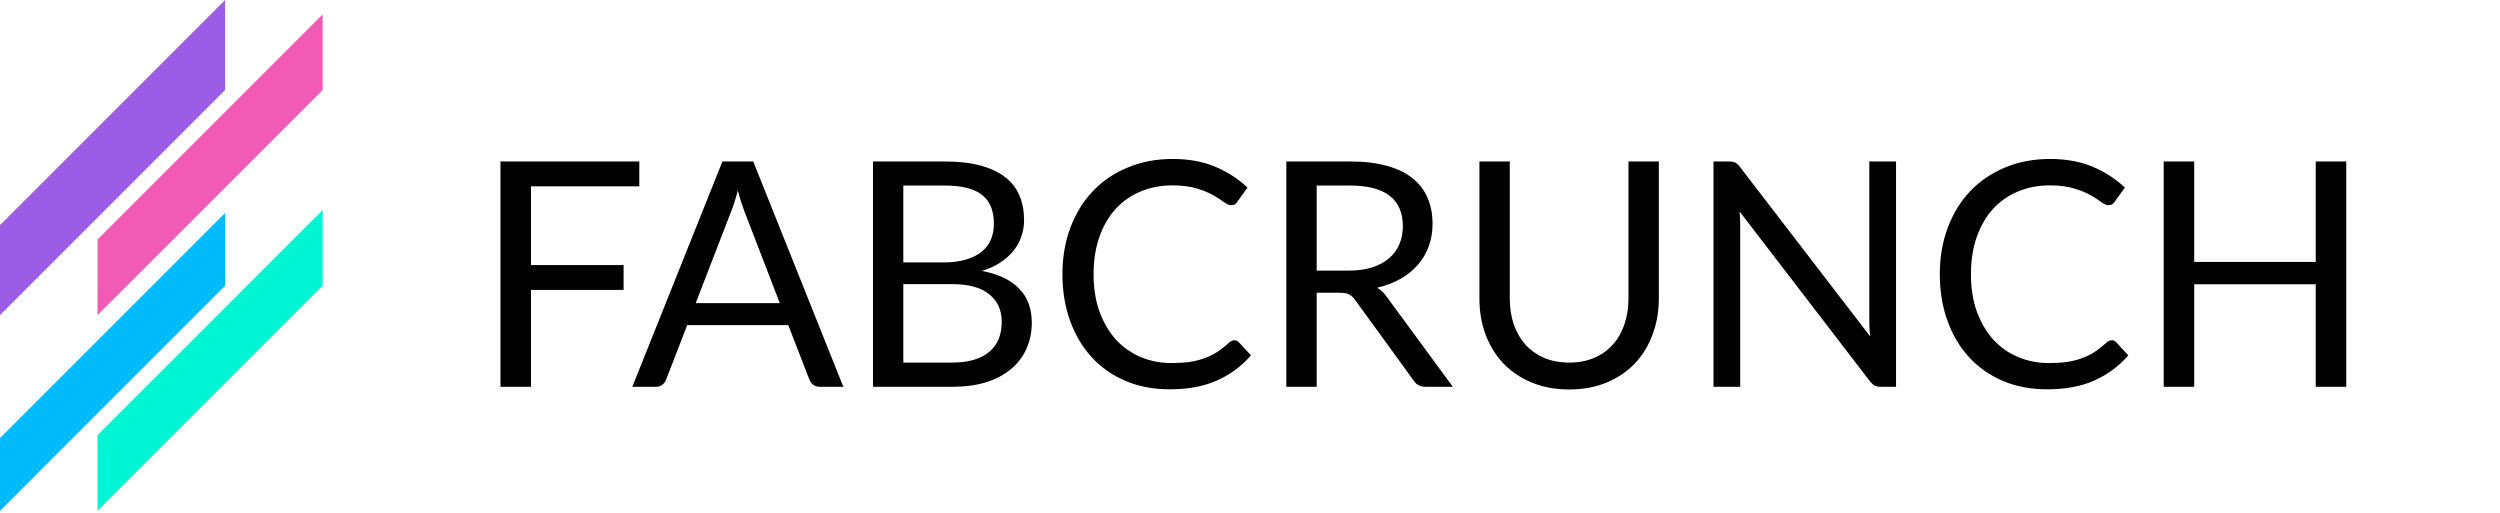 <svg width="795" height="163" viewBox="0 0 795 163" fill="none" xmlns="http://www.w3.org/2000/svg">
<path d="M168.85 59.25V84.3H198.3V92.2H168.85V123H159.15V51.35H203.3V59.25H168.85ZM247.981 96.4L236.731 67.25C236.398 66.383 236.048 65.383 235.681 64.25C235.315 63.083 234.965 61.85 234.631 60.55C233.931 63.25 233.215 65.5 232.481 67.3L221.231 96.4H247.981ZM268.181 123H260.681C259.815 123 259.115 122.783 258.581 122.35C258.048 121.917 257.648 121.367 257.381 120.7L250.681 103.4H218.531L211.831 120.7C211.631 121.3 211.248 121.833 210.681 122.3C210.115 122.767 209.415 123 208.581 123H201.081L229.731 51.35H239.531L268.181 123ZM302.757 115.3C305.524 115.3 307.907 114.983 309.907 114.35C311.907 113.717 313.54 112.833 314.807 111.7C316.107 110.533 317.057 109.167 317.657 107.6C318.257 106 318.557 104.25 318.557 102.35C318.557 98.65 317.24 95.733 314.607 93.6C311.974 91.433 308.024 90.35 302.757 90.35H287.257V115.3H302.757ZM287.257 59V83.45H300.057C302.79 83.45 305.157 83.15 307.157 82.55C309.19 81.95 310.857 81.117 312.157 80.05C313.49 78.983 314.474 77.7 315.107 76.2C315.74 74.667 316.057 73 316.057 71.2C316.057 66.967 314.79 63.883 312.257 61.95C309.724 59.983 305.79 59 300.457 59H287.257ZM300.457 51.35C304.857 51.35 308.64 51.783 311.807 52.65C315.007 53.517 317.624 54.75 319.657 56.35C321.724 57.95 323.24 59.917 324.207 62.25C325.174 64.55 325.657 67.15 325.657 70.05C325.657 71.817 325.374 73.517 324.807 75.15C324.274 76.75 323.457 78.25 322.357 79.65C321.257 81.05 319.857 82.317 318.157 83.45C316.49 84.55 314.524 85.45 312.257 86.15C317.524 87.15 321.474 89.033 324.107 91.8C326.774 94.533 328.107 98.133 328.107 102.6C328.107 105.633 327.54 108.4 326.407 110.9C325.307 113.4 323.674 115.55 321.507 117.35C319.374 119.15 316.74 120.55 313.607 121.55C310.474 122.517 306.907 123 302.907 123H277.607V51.35H300.457ZM392.555 108.2C393.089 108.2 393.555 108.417 393.955 108.85L397.805 113C394.872 116.4 391.305 119.05 387.105 120.95C382.939 122.85 377.889 123.8 371.955 123.8C366.822 123.8 362.155 122.917 357.955 121.15C353.755 119.35 350.172 116.85 347.205 113.65C344.239 110.417 341.939 106.55 340.305 102.05C338.672 97.55 337.855 92.6 337.855 87.2C337.855 81.8 338.705 76.85 340.405 72.35C342.105 67.85 344.489 63.983 347.555 60.75C350.655 57.517 354.355 55.017 358.655 53.25C362.955 51.45 367.705 50.55 372.905 50.55C378.005 50.55 382.505 51.367 386.405 53C390.305 54.633 393.739 56.85 396.705 59.65L393.505 64.1C393.305 64.433 393.039 64.717 392.705 64.95C392.405 65.15 391.989 65.25 391.455 65.25C390.855 65.25 390.122 64.933 389.255 64.3C388.389 63.633 387.255 62.9 385.855 62.1C384.455 61.3 382.705 60.583 380.605 59.95C378.505 59.283 375.922 58.95 372.855 58.95C369.155 58.95 365.772 59.6 362.705 60.9C359.639 62.167 356.989 64.017 354.755 66.45C352.555 68.883 350.839 71.85 349.605 75.35C348.372 78.85 347.755 82.8 347.755 87.2C347.755 91.667 348.389 95.65 349.655 99.15C350.955 102.65 352.705 105.617 354.905 108.05C357.139 110.45 359.755 112.283 362.755 113.55C365.789 114.817 369.055 115.45 372.555 115.45C374.689 115.45 376.605 115.333 378.305 115.1C380.039 114.833 381.622 114.433 383.055 113.9C384.522 113.367 385.872 112.7 387.105 111.9C388.372 111.067 389.622 110.083 390.855 108.95C391.422 108.45 391.989 108.2 392.555 108.2ZM428.902 86.05C431.702 86.05 434.169 85.717 436.302 85.05C438.469 84.35 440.269 83.383 441.702 82.15C443.169 80.883 444.269 79.383 445.002 77.65C445.736 75.917 446.102 74 446.102 71.9C446.102 67.633 444.702 64.417 441.902 62.25C439.102 60.083 434.902 59 429.302 59H418.702V86.05H428.902ZM462.002 123H453.402C451.636 123 450.336 122.317 449.502 120.95L430.902 95.35C430.336 94.55 429.719 93.983 429.052 93.65C428.419 93.283 427.419 93.1 426.052 93.1H418.702V123H409.052V51.35H429.302C433.836 51.35 437.752 51.817 441.052 52.75C444.352 53.65 447.069 54.967 449.202 56.7C451.369 58.433 452.969 60.533 454.002 63C455.036 65.433 455.552 68.167 455.552 71.2C455.552 73.733 455.152 76.1 454.352 78.3C453.552 80.5 452.386 82.483 450.852 84.25C449.352 85.983 447.502 87.467 445.302 88.7C443.136 89.933 440.669 90.867 437.902 91.5C439.136 92.2 440.202 93.217 441.102 94.55L462.002 123ZM499.007 115.3C501.974 115.3 504.624 114.8 506.957 113.8C509.29 112.8 511.257 111.4 512.857 109.6C514.49 107.8 515.724 105.65 516.557 103.15C517.424 100.65 517.857 97.9 517.857 94.9V51.35H527.507V94.9C527.507 99.033 526.84 102.867 525.507 106.4C524.207 109.933 522.324 113 519.857 115.6C517.424 118.167 514.44 120.183 510.907 121.65C507.374 123.117 503.407 123.85 499.007 123.85C494.607 123.85 490.64 123.117 487.107 121.65C483.574 120.183 480.574 118.167 478.107 115.6C475.64 113 473.74 109.933 472.407 106.4C471.107 102.867 470.457 99.033 470.457 94.9V51.35H480.107V94.85C480.107 97.85 480.524 100.6 481.357 103.1C482.224 105.6 483.457 107.75 485.057 109.55C486.69 111.35 488.674 112.767 491.007 113.8C493.374 114.8 496.04 115.3 499.007 115.3ZM602.942 51.35V123H598.092C597.326 123 596.676 122.867 596.142 122.6C595.642 122.333 595.142 121.883 594.642 121.25L553.192 67.25C553.259 68.083 553.309 68.9 553.342 69.7C553.376 70.5 553.392 71.25 553.392 71.95V123H544.892V51.35H549.892C550.326 51.35 550.692 51.383 550.992 51.45C551.292 51.483 551.559 51.567 551.792 51.7C552.026 51.8 552.259 51.967 552.492 52.2C552.726 52.4 552.976 52.667 553.242 53L594.692 106.95C594.626 106.083 594.559 105.25 594.492 104.45C594.459 103.617 594.442 102.833 594.442 102.1V51.35H602.942ZM671.559 108.2C672.093 108.2 672.559 108.417 672.959 108.85L676.809 113C673.876 116.4 670.309 119.05 666.109 120.95C661.943 122.85 656.893 123.8 650.959 123.8C645.826 123.8 641.159 122.917 636.959 121.15C632.759 119.35 629.176 116.85 626.209 113.65C623.243 110.417 620.943 106.55 619.309 102.05C617.676 97.55 616.859 92.6 616.859 87.2C616.859 81.8 617.709 76.85 619.409 72.35C621.109 67.85 623.493 63.983 626.559 60.75C629.659 57.517 633.359 55.017 637.659 53.25C641.959 51.45 646.709 50.55 651.909 50.55C657.009 50.55 661.509 51.367 665.409 53C669.309 54.633 672.743 56.85 675.709 59.65L672.509 64.1C672.309 64.433 672.043 64.717 671.709 64.95C671.409 65.15 670.993 65.25 670.459 65.25C669.859 65.25 669.126 64.933 668.259 64.3C667.393 63.633 666.259 62.9 664.859 62.1C663.459 61.3 661.709 60.583 659.609 59.95C657.509 59.283 654.926 58.95 651.859 58.95C648.159 58.95 644.776 59.6 641.709 60.9C638.643 62.167 635.993 64.017 633.759 66.45C631.559 68.883 629.843 71.85 628.609 75.35C627.376 78.85 626.759 82.8 626.759 87.2C626.759 91.667 627.393 95.65 628.659 99.15C629.959 102.65 631.709 105.617 633.909 108.05C636.143 110.45 638.759 112.283 641.759 113.55C644.793 114.817 648.059 115.45 651.559 115.45C653.693 115.45 655.609 115.333 657.309 115.1C659.043 114.833 660.626 114.433 662.059 113.9C663.526 113.367 664.876 112.7 666.109 111.9C667.376 111.067 668.626 110.083 669.859 108.95C670.426 108.45 670.993 108.2 671.559 108.2ZM746.106 51.35V123H736.406V90.4H697.756V123H688.056V51.35H697.756V83.3H736.406V51.35H746.106Z" fill="black"/>
<path d="M0 100.213L71.584 28.628V3.05176e-05L0 71.593V100.213Z" fill="#9B5DE5"/>
<path d="M0 162.432L71.584 90.839V67.707L0 139.292V162.432Z" fill="#00BBF9"/>
<path d="M31.013 100.213L102.608 28.628V4.572L31.013 76.167V100.213Z" fill="#F15BB5"/>
<path d="M102.608 66.792L31.013 138.377V162.433L102.608 90.839V66.792Z" fill="#00F5D4"/>
</svg>
